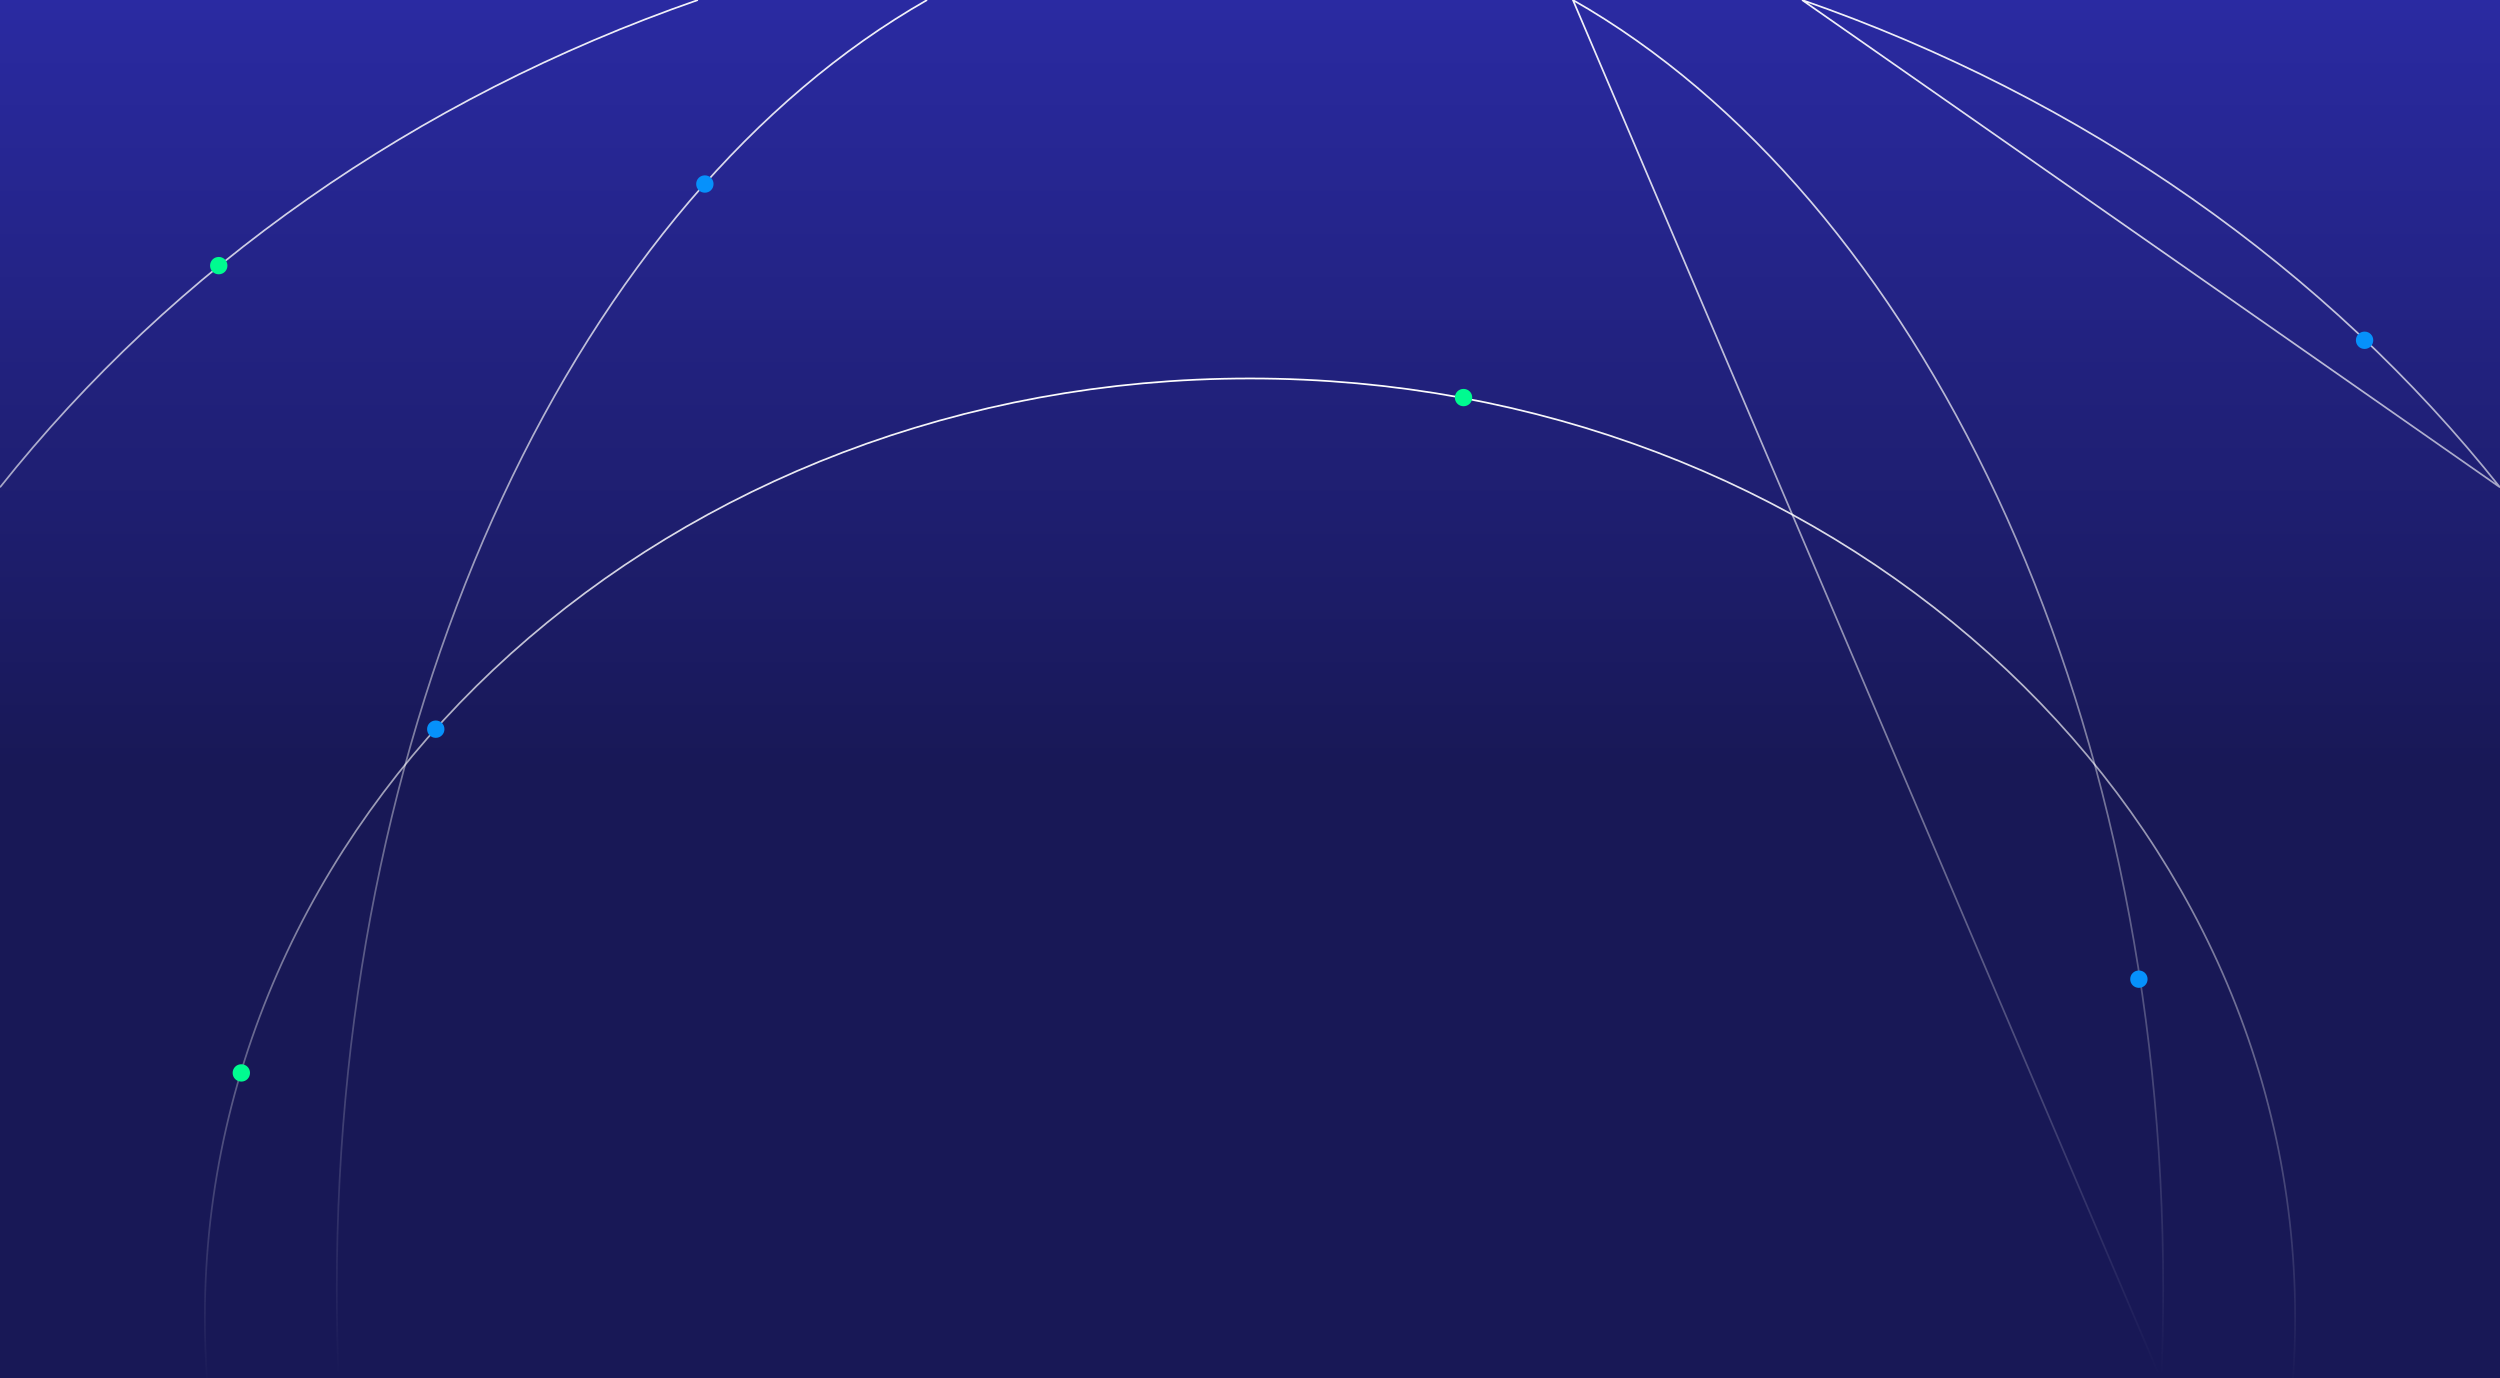 <svg version="1.2" xmlns="http://www.w3.org/2000/svg" viewBox="0 0 1440 794" width="1440" height="794">
	<rect x="0" y="0" width="1440" height="794" fill="#808080" stroke="none"/>
	<title>fondo-svg</title>
	<defs>
		<linearGradient id="g1" x2="1" gradientUnits="userSpaceOnUse" gradientTransform="matrix(0,443,-802.415,0,720,0)">
			<stop offset="0" stop-color="#2a2aa2"/>
			<stop offset="1" stop-color="#181856"/>
		</linearGradient>
		<linearGradient id="g2" x2="1" gradientUnits="userSpaceOnUse" gradientTransform="matrix(0,577,-1204,0,720,218)">
			<stop offset="0" stop-color="#ffffff" stop-opacity="1"/>
			<stop offset="1" stop-color="#ffffff" stop-opacity="0"/>
		</linearGradient>
		<linearGradient id="g3" x2="1" gradientUnits="userSpaceOnUse" gradientTransform="matrix(0,846,-1119.52,0,720,-51)">
			<stop offset="0" stop-color="#ffffff" stop-opacity="1"/>
			<stop offset="1" stop-color="#ffffff" stop-opacity="0"/>
		</linearGradient>
		<linearGradient id="g4" x2="1" gradientUnits="userSpaceOnUse" gradientTransform="matrix(0,848,-4350.128,0,720,-53)">
			<stop offset="0" stop-color="#ffffff" stop-opacity="1"/>
			<stop offset="1" stop-color="#ffffff" stop-opacity="0"/>
		</linearGradient>
	</defs>
	<style>
		.s0 { fill: url(#g1) } 
		.s1 { fill: none;stroke: url(#g2) } 
		.s2 { fill: none;stroke: url(#g3) } 
		.s3 { fill: none;stroke: url(#g4) } 
		.s4 { fill: #00fb90 } 
		.s5 { fill: #0691fb } 
	</style>
	<path id="Layer" class="s0" d="m0 0h1440v795h-1440z"/>
	<path id="Layer" fill-rule="evenodd" class="s1" d="m119.3 795q-1.3-17.8-1.3-36c0-298.8 269.5-541 602-541 332.5 0 602 242.2 602 541q0 18.2-1.3 36"/>
	<path id="Layer" fill-rule="evenodd" class="s2" d="m195.1 795q-1.1-26.1-1.1-52.7c0-339.4 141.3-629 340-742.3m372 0c198.7 113.3 340 402.9 340 742.3q0 26.6-1.1 52.7z"/>
	<path id="Layer" fill-rule="evenodd" class="s3" d="m0 280.7c99.8-125.7 239.3-224.2 402-280.7m636 0c162.7 56.5 302.2 155 402 280.7z"/>
	<path id="Layer" class="s4" d="m126 158c-2.8 0-5-2.2-5-5 0-2.8 2.2-5 5-5 2.8 0 5 2.2 5 5 0 2.8-2.2 5-5 5z"/>
	<path id="Layer" class="s4" d="m139 623c-2.8 0-5-2.2-5-5 0-2.8 2.2-5 5-5 2.8 0 5 2.2 5 5 0 2.8-2.2 5-5 5z"/>
	<path id="Layer" class="s5" d="m251 425c-2.8 0-5-2.2-5-5 0-2.8 2.2-5 5-5 2.8 0 5 2.2 5 5 0 2.8-2.2 5-5 5z"/>
	<path id="Layer" class="s4" d="m843 234c-2.8 0-5-2.2-5-5 0-2.8 2.2-5 5-5 2.8 0 5 2.2 5 5 0 2.8-2.2 5-5 5z"/>
	<path id="Layer" class="s5" d="m406 111c-2.8 0-5-2.2-5-5 0-2.8 2.2-5 5-5 2.8 0 5 2.2 5 5 0 2.8-2.2 5-5 5z"/>
	<path id="Layer" class="s5" d="m1362 201c-2.8 0-5-2.2-5-5 0-2.8 2.2-5 5-5 2.8 0 5 2.2 5 5 0 2.8-2.2 5-5 5z"/>
	<path id="Layer" class="s5" d="m1232 569c-2.8 0-5-2.2-5-5 0-2.8 2.2-5 5-5 2.8 0 5 2.2 5 5 0 2.8-2.2 5-5 5z"/>
</svg>